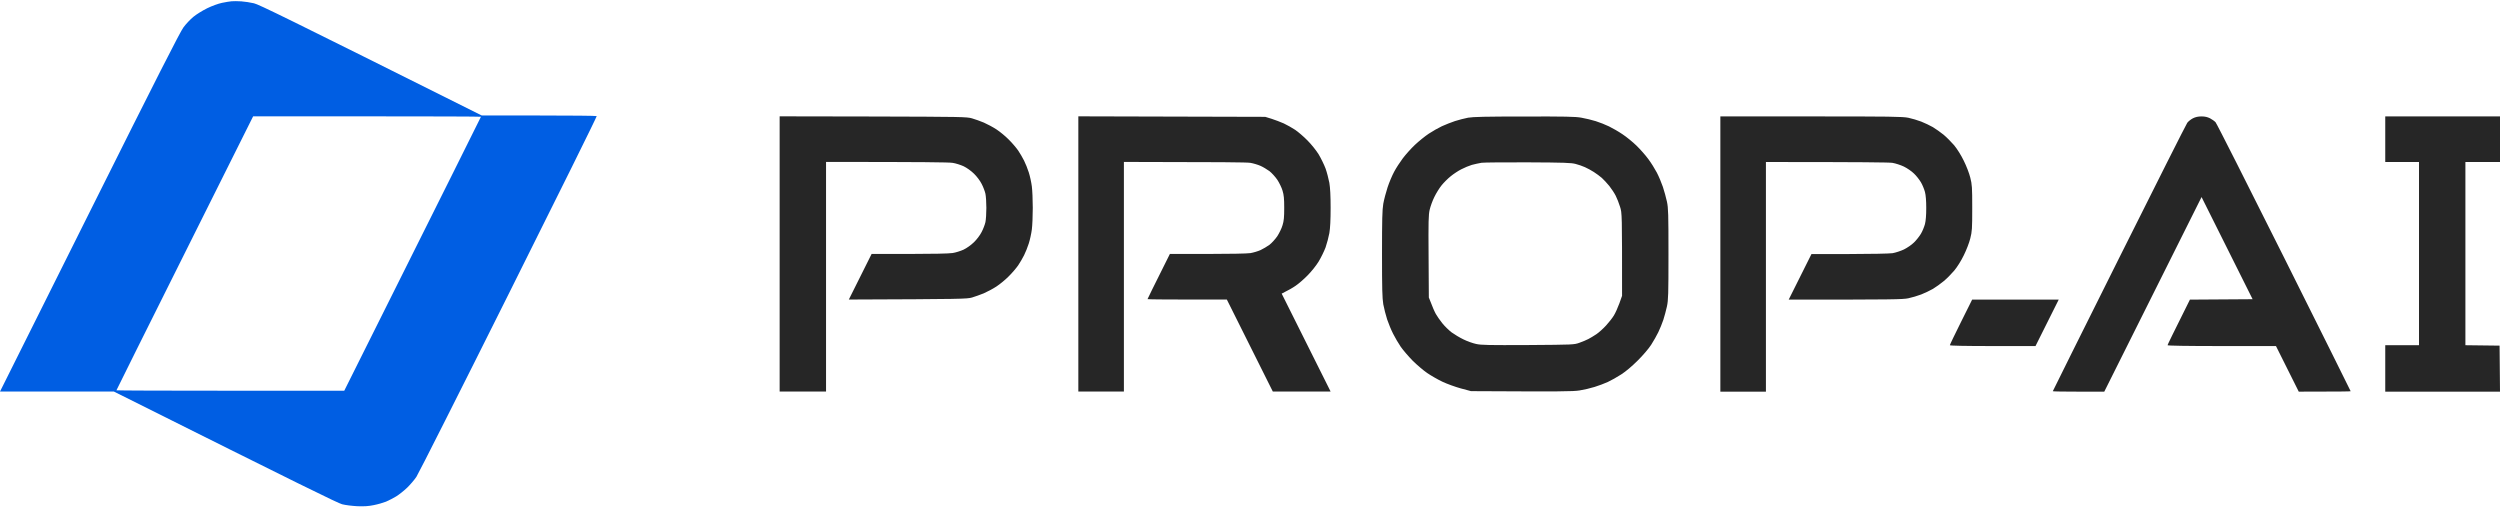 <svg xmlns="http://www.w3.org/2000/svg" width="1409" height="286" viewBox="0 0 1409 286" fill="none"><path fill-rule="evenodd" clip-rule="evenodd" d="M439.406 65.568L492.097 65.663C541.982 65.806 544.883 65.854 547.831 66.71C549.543 67.186 552.539 68.281 554.489 69.089C556.439 69.946 559.672 71.659 561.622 72.944C563.572 74.228 566.71 76.798 568.517 78.653C570.372 80.461 572.75 83.269 573.844 84.839C574.89 86.409 576.412 88.978 577.172 90.549C577.981 92.119 579.17 95.117 579.835 97.21C580.501 99.304 581.262 102.825 581.547 105.061C581.833 107.297 582.071 112.722 582.071 117.194C582.071 121.667 581.833 127.091 581.547 129.328C581.262 131.564 580.501 135.085 579.835 137.179C579.17 139.272 577.981 142.27 577.172 143.84C576.412 145.41 574.89 147.98 573.844 149.55C572.75 151.12 570.372 153.927 568.517 155.736C566.71 157.591 563.572 160.161 561.622 161.445C559.672 162.73 556.439 164.443 554.489 165.299C552.539 166.108 549.543 167.155 547.831 167.678C544.978 168.487 542.315 168.583 478.401 168.82L491.241 143.126H512.545C524.862 143.126 535.086 142.936 536.894 142.603C538.605 142.365 541.364 141.461 543.076 140.7C544.93 139.796 547.26 138.13 548.925 136.513C550.494 134.99 552.349 132.563 553.252 130.755C554.156 129.042 555.107 126.52 555.392 125.188C555.678 123.808 555.915 120.192 555.915 117.194C555.915 114.197 555.678 110.581 555.392 109.201C555.107 107.868 554.156 105.347 553.252 103.634C552.349 101.826 550.494 99.399 548.925 97.876C547.26 96.258 544.93 94.593 543.076 93.689C541.364 92.928 538.605 92.024 536.894 91.786C534.991 91.453 520.915 91.262 465.561 91.262V220.684H439.406V65.568ZM607.75 65.568L713.084 65.854L716.651 66.948C718.6 67.567 721.691 68.756 723.546 69.565C725.353 70.422 728.254 72.04 729.966 73.181C731.63 74.323 734.769 76.988 736.861 79.129C739.049 81.318 741.759 84.696 743.186 86.98C744.518 89.216 746.277 92.833 747.086 94.974C747.846 97.115 748.798 100.779 749.226 103.063C749.701 105.87 749.939 110.438 749.939 117.194C749.939 123.951 749.701 128.566 749.226 131.374C748.798 133.658 747.846 137.321 747.086 139.463C746.277 141.604 744.518 145.22 743.186 147.409C741.759 149.74 739.049 153.119 736.861 155.307C734.769 157.448 731.773 160.018 730.204 161.065C728.634 162.159 726.209 163.586 722.357 165.49L749.939 220.684H717.364L691.446 168.82H669.096C656.779 168.82 646.745 168.725 646.745 168.583C646.745 168.487 649.551 162.682 659.347 143.126H680.509C692.921 143.126 702.907 142.936 704.762 142.651C706.426 142.365 708.994 141.604 710.468 140.938C711.895 140.271 714.13 138.939 715.462 137.988C716.746 136.988 718.743 134.8 719.884 133.134C720.978 131.421 722.357 128.662 722.833 126.949C723.594 124.522 723.784 122.476 723.784 117.194C723.784 111.96 723.594 109.914 722.833 107.44C722.357 105.775 720.978 102.968 719.884 101.302C718.743 99.637 716.746 97.448 715.462 96.449C714.13 95.497 711.895 94.117 710.468 93.499C708.994 92.833 706.426 92.071 704.762 91.786C702.812 91.453 688.926 91.31 633.43 91.262V220.684H607.75V65.568ZM859.029 65.663C882.046 65.616 887.848 65.711 891.272 66.33C893.554 66.71 897.168 67.614 899.356 68.281C901.496 68.947 904.872 70.279 906.822 71.231C908.772 72.182 912.196 74.133 914.431 75.656C916.666 77.131 920.232 80.033 922.325 82.079C924.465 84.173 927.461 87.551 928.983 89.645C930.552 91.738 932.692 95.164 933.786 97.258C934.879 99.351 936.401 102.968 937.21 105.347C937.97 107.678 939.017 111.437 939.492 113.673C940.253 117.29 940.348 120.382 940.348 143.174C940.348 166.013 940.253 169.058 939.492 172.675C939.017 174.911 938.065 178.337 937.447 180.288C936.782 182.238 935.545 185.331 934.642 187.187C933.786 188.995 931.931 192.231 930.599 194.324C929.22 196.465 925.891 200.367 923.038 203.174C919.9 206.315 916.381 209.312 913.717 211.025C911.387 212.548 907.963 214.451 906.109 215.308C904.302 216.117 900.973 217.401 898.738 218.067C896.503 218.781 892.651 219.685 890.178 220.066C886.421 220.637 880.81 220.732 829.07 220.447L823.363 218.924C820.225 218.067 815.517 216.354 812.901 215.117C810.286 213.88 806.434 211.644 804.341 210.216C802.249 208.789 798.635 205.696 796.257 203.365C793.927 200.986 790.883 197.465 789.504 195.514C788.173 193.563 786.223 190.232 785.177 188.139C784.083 186.045 782.609 182.381 781.801 180.05C781.04 177.671 780.041 173.817 779.613 171.485C779.042 167.964 778.9 162.778 778.9 143.174C778.9 123.57 779.042 118.336 779.613 114.863C780.041 112.484 781.135 108.344 782.038 105.584C782.942 102.825 784.606 98.923 785.7 96.877C786.794 94.784 789.029 91.358 790.598 89.264C792.215 87.123 795.306 83.649 797.494 81.603C799.681 79.557 803.2 76.703 805.293 75.323C807.385 73.943 810.714 72.04 812.664 71.135C814.613 70.231 817.942 68.947 820.035 68.233C822.127 67.567 825.456 66.71 827.406 66.33C830.116 65.854 837.582 65.663 859.029 65.663V65.663ZM829.546 92.928C827.976 93.404 825.313 94.498 823.601 95.402C821.889 96.258 819.226 98.019 817.657 99.304C816.088 100.541 813.757 102.872 812.521 104.395C811.237 105.965 809.382 108.963 808.384 111.056C807.337 113.15 806.196 116.338 805.768 118.194C805.102 121.049 805.007 124.76 805.15 144.601L805.293 167.678C807.385 173.198 808.574 175.767 809.24 176.957C809.905 178.146 811.522 180.478 812.854 182.143C814.185 183.809 816.563 186.14 818.132 187.33C819.702 188.472 822.698 190.28 824.79 191.279C826.882 192.326 830.116 193.468 831.923 193.848C834.729 194.515 839.152 194.562 861.169 194.467C886.944 194.277 887.087 194.277 890.178 193.182C891.89 192.564 894.125 191.66 895.171 191.089C896.217 190.565 898.262 189.328 899.689 188.376C901.115 187.425 903.588 185.189 905.158 183.476C906.727 181.763 908.724 179.241 909.58 177.813C910.436 176.434 911.815 173.341 912.671 171.009L914.193 166.727C914.193 120.24 914.193 120.049 913.052 116.528C912.481 114.577 911.34 111.77 910.626 110.343C909.913 108.915 908.296 106.441 907.012 104.823C905.728 103.253 903.826 101.207 902.78 100.255C901.734 99.351 899.689 97.829 898.262 96.925C896.836 96.021 894.6 94.784 893.269 94.213C891.985 93.641 889.607 92.785 888.038 92.404C885.66 91.738 881.428 91.596 861.407 91.5C848.33 91.453 836.441 91.548 835.014 91.738C833.588 91.976 831.115 92.5 829.546 92.928V92.928ZM969.594 65.616H1020.72C1065.56 65.616 1072.31 65.711 1075.55 66.377C1077.54 66.805 1080.82 67.757 1082.77 68.518C1084.72 69.28 1087.72 70.707 1089.38 71.659C1091.05 72.658 1093.76 74.609 1095.42 75.941C1097.09 77.321 1099.75 80.033 1101.37 81.889C1103.08 83.982 1105.27 87.456 1106.79 90.596C1108.26 93.546 1109.88 97.734 1110.45 100.113C1111.45 104.062 1111.55 105.442 1111.55 117.242C1111.55 129.042 1111.45 130.422 1110.45 134.371C1109.88 136.75 1108.26 140.938 1106.79 143.888C1105.27 147.028 1103.08 150.502 1101.37 152.548C1099.75 154.451 1097.09 157.163 1095.42 158.495C1093.76 159.875 1091.05 161.826 1089.38 162.825C1087.72 163.777 1084.72 165.204 1082.77 165.966C1080.82 166.727 1077.54 167.678 1075.55 168.107C1072.36 168.773 1067.22 168.868 1008.11 168.868L1020.95 143.174H1042.26C1054.24 143.174 1064.85 142.936 1066.61 142.698C1068.32 142.413 1071.22 141.461 1073.03 140.605C1074.88 139.701 1077.45 137.94 1078.73 136.655C1080.06 135.371 1081.78 133.182 1082.63 131.754C1083.49 130.327 1084.49 127.853 1084.91 126.282C1085.39 124.379 1085.63 121.334 1085.63 117.242C1085.63 113.15 1085.39 110.057 1084.91 108.201C1084.49 106.631 1083.49 104.157 1082.63 102.73C1081.78 101.302 1080.06 99.066 1078.73 97.829C1077.45 96.544 1074.88 94.784 1073.03 93.879C1071.22 93.023 1068.32 92.071 1066.61 91.786C1064.75 91.5 1050.06 91.31 995.274 91.31V220.732H969.594V65.616ZM1240.8 65.616C1242.65 65.616 1244.13 65.949 1245.55 66.663C1246.65 67.234 1248.07 68.233 1248.69 68.899C1249.31 69.565 1266.67 103.919 1287.31 145.172C1307.95 186.473 1324.83 220.351 1324.83 220.494C1324.83 220.637 1318.27 220.732 1295.58 220.732L1282.74 195.038H1252.21C1232.14 195.038 1221.63 194.848 1221.63 194.562C1221.63 194.277 1224.49 188.424 1234.24 168.868L1269.57 168.63L1240.8 111.056L1185.97 220.732H1171.46C1163.48 220.732 1156.96 220.637 1156.96 220.494C1156.96 220.351 1173.79 186.568 1194.34 145.41C1214.88 104.3 1232.19 69.946 1232.76 69.185C1233.38 68.376 1234.76 67.281 1235.95 66.663C1237.38 65.949 1238.9 65.616 1240.8 65.616V65.616ZM1344.33 65.616H1409V91.31H1389.5V194.562L1408.76 194.8L1409 220.732H1344.33V194.562H1363.35V91.31H1344.33V65.616ZM1111.5 168.868H1160.29L1147.21 195.038H1123.1C1107.31 195.038 1098.94 194.848 1098.94 194.562C1098.94 194.277 1101.75 188.424 1105.22 181.477L1111.5 168.868Z" fill="#262626"></path><path fill-rule="evenodd" clip-rule="evenodd" d="M136.007 0.762C137.956 0.905 141.19 1.381 143.14 1.857C145.946 2.523 159.927 9.327 271.538 65.093H303.78C321.47 65.093 336.117 65.235 336.307 65.426C336.497 65.616 314.147 110.771 286.66 165.728C259.221 220.685 235.824 267.029 234.683 268.742C233.541 270.455 231.164 273.215 229.404 274.928C227.597 276.641 224.839 278.829 223.27 279.781C221.7 280.733 219.132 282.065 217.563 282.731C215.994 283.35 212.903 284.254 210.668 284.682C207.719 285.3 205.246 285.443 201.394 285.3C198.541 285.158 194.689 284.682 192.835 284.206C190.457 283.587 171.863 274.499 64.199 220.685H0L50.456 119.669C88.452 43.586 101.529 17.892 103.432 15.37C104.811 13.514 107.284 10.897 108.948 9.517C110.612 8.137 114.131 5.949 116.747 4.664C119.458 3.332 123.024 2.047 125.069 1.619C127.019 1.191 129.492 0.81 130.538 0.715C131.584 0.62 134.057 0.62 136.007 0.762V0.762ZM104.145 142.651C82.936 185.046 65.626 219.828 65.626 219.971C65.626 220.114 94.539 220.209 129.824 220.209H194.023C253.705 100.731 271.062 65.949 271.062 65.806C271.062 65.664 242.196 65.569 206.863 65.569H142.664L104.145 142.651Z" fill="#005EE3"></path></svg>